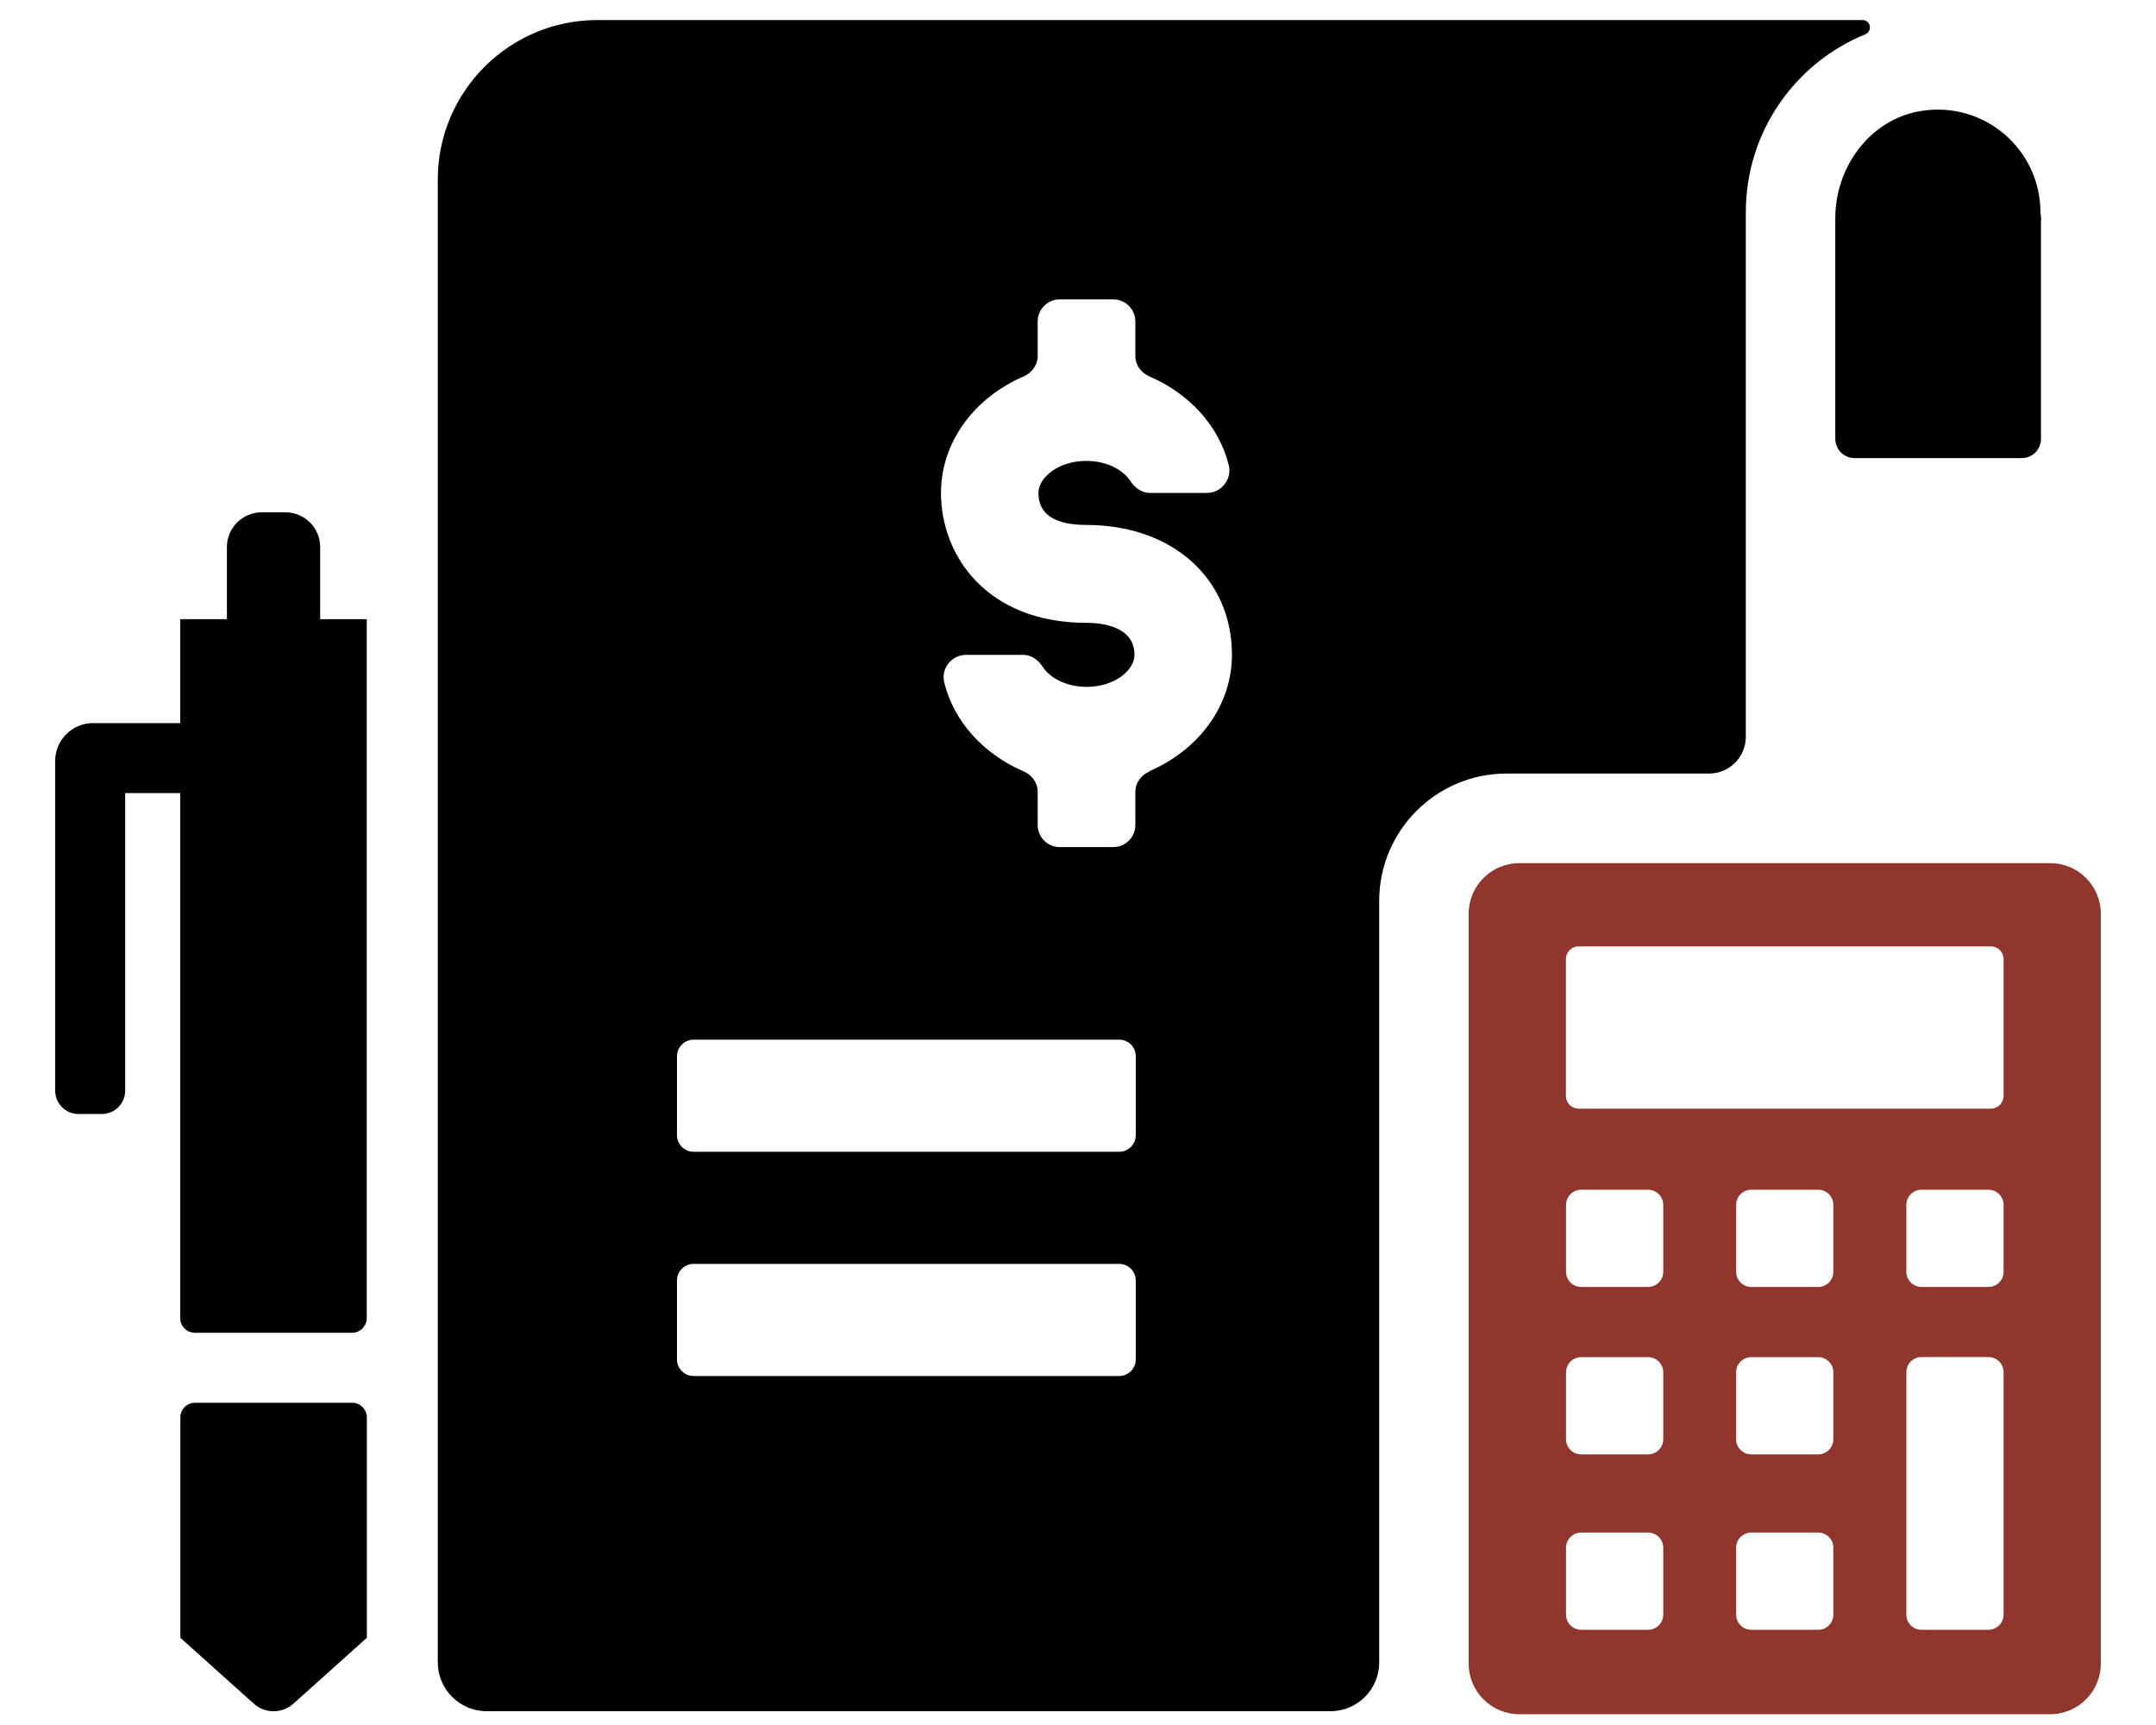 <?xml version="1.0" encoding="UTF-8"?> <svg xmlns="http://www.w3.org/2000/svg" id="Layer_1" viewBox="0 0 200 160"><defs><style>.cls-1,.cls-2{stroke-width:0px;}.cls-2{fill:#90362d;}</style></defs><path class="cls-1" d="M29.7,57.43v-6.69c0-1.78-1.44-3.22-3.22-3.22h-2.21c-1.78,0-3.22,1.44-3.22,3.22v6.69h-4.33v9.64h-8.09c-1.94,0-3.51,1.57-3.51,3.51v30.58c0,1.2.97,2.17,2.17,2.17h2.15c1.2,0,2.17-.97,2.17-2.17v-27.6h5.11v48.7c0,.75.61,1.36,1.36,1.36h14.58c.75,0,1.36-.61,1.36-1.36V57.43h-4.33Z"></path><path class="cls-1" d="M32.67,130.11h-14.58c-.75,0-1.36.61-1.36,1.36v20.44l6.81,6.11c1.05.94,2.63.94,3.68,0l6.81-6.11v-20.44c0-.75-.61-1.36-1.36-1.36Z"></path><path class="cls-2" d="M190.18,80.06h-49.24c-2.6,0-4.7,2.1-4.7,4.7v69.54c0,2.6,2.1,4.7,4.7,4.7h49.24c2.6,0,4.7-2.1,4.7-4.7v-69.54c0-2.6-2.1-4.7-4.7-4.7ZM154.29,149.76c0,.78-.63,1.41-1.41,1.41h-6.2c-.78,0-1.41-.63-1.41-1.41v-6.2c0-.78.63-1.41,1.41-1.41h6.2c.78,0,1.41.63,1.41,1.41v6.2ZM154.29,133.49c0,.78-.63,1.41-1.41,1.41h-6.2c-.78,0-1.41-.63-1.41-1.41v-6.2c0-.78.63-1.41,1.41-1.41h6.2c.78,0,1.41.63,1.41,1.41v6.2ZM154.29,117.96c0,.78-.63,1.41-1.41,1.41h-6.2c-.78,0-1.41-.63-1.41-1.41v-6.2c0-.78.63-1.41,1.41-1.41h6.2c.78,0,1.41.63,1.41,1.41v6.2ZM170.07,149.76c0,.78-.63,1.41-1.41,1.41h-6.2c-.78,0-1.41-.63-1.41-1.41v-6.2c0-.78.63-1.41,1.41-1.41h6.2c.78,0,1.41.63,1.41,1.41v6.2ZM170.07,133.49c0,.78-.63,1.41-1.41,1.41h-6.2c-.78,0-1.41-.63-1.41-1.41v-6.2c0-.78.63-1.41,1.41-1.41h6.2c.78,0,1.41.63,1.41,1.41v6.2ZM170.07,117.96c0,.78-.63,1.41-1.41,1.41h-6.2c-.78,0-1.41-.63-1.41-1.41v-6.2c0-.78.63-1.41,1.41-1.41h6.2c.78,0,1.41.63,1.41,1.41v6.2ZM185.86,149.76c0,.78-.63,1.41-1.41,1.41h-6.2c-.78,0-1.41-.63-1.41-1.41v-22.48c0-.78.63-1.41,1.41-1.41h6.2c.78,0,1.41.63,1.41,1.41v22.48ZM185.86,117.96c0,.78-.63,1.41-1.41,1.41h-6.2c-.78,0-1.41-.63-1.41-1.41v-6.2c0-.78.63-1.41,1.41-1.41h6.2c.78,0,1.41.63,1.41,1.41v6.2ZM185.86,101.65c0,.65-.53,1.18-1.18,1.18h-38.25c-.65,0-1.17-.53-1.17-1.18v-12.69c0-.65.53-1.18,1.17-1.18h38.25c.65,0,1.18.53,1.18,1.18v12.69Z"></path><path class="cls-1" d="M189.28,19.68c0-5.77-5.17-10.36-11.12-9.38-4.68.77-7.91,5.18-7.91,9.93v20.47c0,.99.8,1.79,1.79,1.79h15.51c.99,0,1.78-.8,1.78-1.79v-20.31h.03l-.08-.7Z"></path><path class="cls-1" d="M172.75,1.86H55.41c-8.17,0-14.8,6.63-14.8,14.8v137.52c0,2.51,2.03,4.54,4.54,4.54h78.27c2.49,0,4.52-2.02,4.52-4.52v-70.63c0-6.53,5.29-11.82,11.82-11.82h18.78c1.88,0,3.41-1.53,3.41-3.41V19.68c0-7.45,4.57-13.83,11.06-16.49.72-.3.53-1.33-.25-1.33ZM105.36,126.09c0,.85-.69,1.54-1.54,1.54h-39.48c-.85,0-1.54-.69-1.54-1.54v-7.32c0-.85.69-1.54,1.54-1.54h39.48c.85,0,1.54.69,1.54,1.54v7.32ZM105.36,105.29c0,.85-.69,1.54-1.54,1.54h-39.48c-.85,0-1.54-.69-1.54-1.54v-7.32c0-.85.69-1.54,1.54-1.54h39.48c.85,0,1.54.69,1.54,1.54v7.32ZM106.64,71.55c-.78.33-1.32,1.05-1.32,1.9v3.07c0,1.14-.92,2.05-2.05,2.05h-4.96c-1.14,0-2.05-.92-2.05-2.05v-3.08c0-.85-.54-1.56-1.32-1.9-3.69-1.59-6.46-4.6-7.35-8.25-.32-1.29.7-2.55,2.03-2.55h5.29c.76,0,1.39.46,1.81,1.1.65,1.01,2.15,1.87,4.08,1.87,2.62,0,4.44-1.56,4.44-2.97,0-2.68-3.1-2.97-4.44-2.97-9.28,0-13.51-6.25-13.51-12.05,0-4.76,3.14-8.85,7.65-10.8.78-.34,1.32-1.05,1.32-1.9v-3.2c0-1.14.92-2.05,2.05-2.05h4.96c1.13,0,2.05.92,2.05,2.05v3.2c0,.85.54,1.56,1.32,1.9,3.69,1.59,6.46,4.61,7.35,8.25.31,1.29-.7,2.55-2.03,2.55h-5.29c-.76,0-1.39-.46-1.81-1.1-.65-1.01-2.15-1.87-4.09-1.87-2.61,0-4.44,1.56-4.44,2.97,0,1.97,1.49,2.97,4.44,2.97,7.96,0,13.51,4.95,13.51,12.04,0,4.77-3.14,8.86-7.66,10.8Z"></path></svg> 